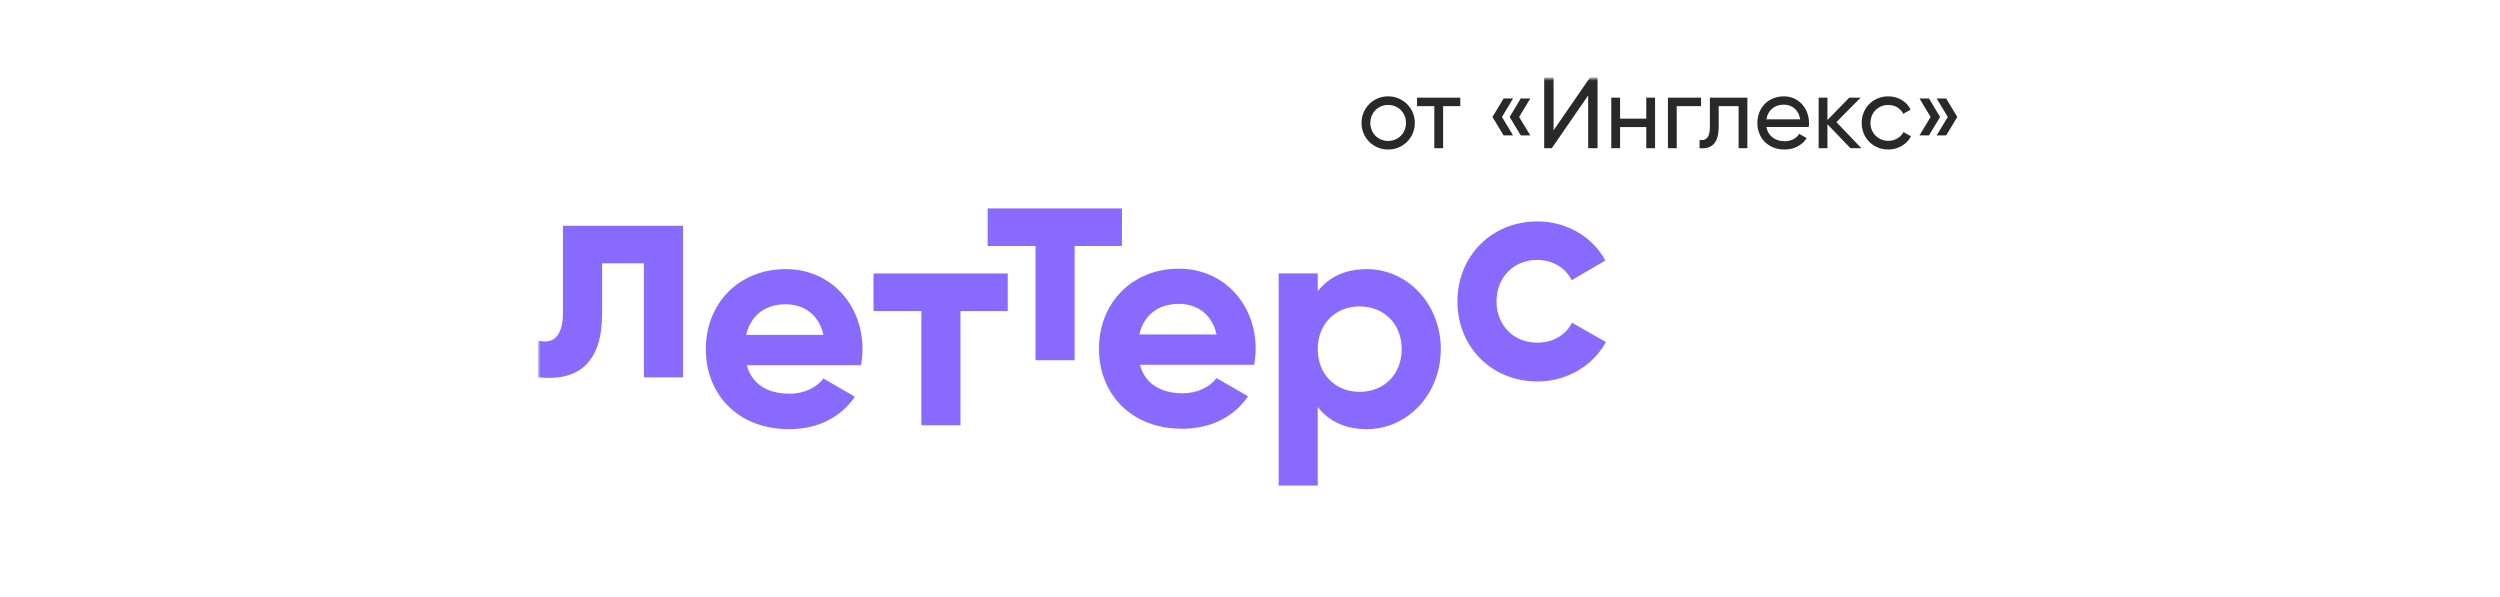 <svg width="511" height="122" viewBox="0 0 511 122" fill="none" xmlns="http://www.w3.org/2000/svg">
<mask id="mask0_2673_65" style="mask-type:luminance" maskUnits="userSpaceOnUse" x="110" y="16" width="291" height="100">
<path d="M110 16.012H401V115.988H110V16.012Z" fill="white"/>
</mask>
<g mask="url(#mask0_2673_65)">
<path d="M139.611 46.146V77.12H131.62V53.826H123.068V64.17C123.068 73.959 118.36 78.047 109.998 77.117V69.624C113.281 70.427 115.077 68.571 115.077 63.738V46.148H139.607L139.611 46.146ZM152.632 74.646C153.748 78.734 157.156 80.469 161.368 80.469C164.465 80.469 166.943 79.168 168.305 77.372L174.748 81.089C171.838 85.302 167.191 87.718 161.245 87.718C150.836 87.718 144.27 80.594 144.27 71.365C144.27 62.135 150.899 55.01 160.623 55.01C169.792 55.01 176.298 62.258 176.298 71.363C176.298 72.541 176.173 73.594 175.987 74.648H152.634L152.632 74.646ZM152.509 68.451H168.305C167.315 63.991 163.969 62.195 160.625 62.195C156.349 62.195 153.439 64.488 152.509 68.451ZM205.984 55.895V63.577H196.32V86.918H188.329V63.577H178.542V55.897L205.984 55.895Z" fill="#886AFF"/>
<path d="M229.321 42.6V50.28H219.657V73.623H211.666V50.28H201.879V42.6H229.321ZM232.993 74.56C234.109 78.648 237.515 80.384 241.728 80.384C244.826 80.384 247.304 79.082 248.666 77.286L255.109 81.003C252.197 85.216 247.55 87.632 241.603 87.632C231.197 87.632 224.631 80.509 224.631 71.279C224.631 62.049 231.26 54.924 240.984 54.924C250.153 54.924 256.659 62.172 256.659 71.277C256.659 72.455 256.534 73.509 256.348 74.562H232.993V74.56ZM232.868 68.365H248.666C247.675 63.906 244.33 62.11 240.984 62.11C236.71 62.11 233.798 64.402 232.87 68.367L232.868 68.365ZM279.385 55.01C287.687 55.01 294.499 62.133 294.499 71.363C294.499 80.593 287.685 87.716 279.385 87.716C274.861 87.716 271.578 86.045 269.348 83.195V99.238H261.358V55.877H269.348V59.533C271.58 56.684 274.861 55.011 279.383 55.011L279.385 55.01ZM277.898 80.098C282.854 80.098 286.509 76.567 286.509 71.363C286.509 66.159 282.854 62.629 277.898 62.629C273.005 62.629 269.348 66.16 269.348 71.363C269.348 76.567 273.005 80.098 277.898 80.098ZM314.25 77.968C304.834 77.968 297.897 70.845 297.897 61.615C297.897 52.385 304.834 45.26 314.25 45.26C320.322 45.26 325.586 48.481 328.127 53.251L321.25 57.277C320.011 54.738 317.347 53.126 314.189 53.126C309.419 53.126 305.888 56.657 305.888 61.613C305.888 66.507 309.419 70.04 314.189 70.04C317.41 70.04 320.073 68.49 321.312 65.951L328.25 69.915C325.586 74.746 320.322 77.968 314.25 77.968Z" fill="#886AFF"/>
<path d="M283.732 30.562C283.017 30.568 282.308 30.432 281.646 30.161C280.984 29.89 280.382 29.491 279.876 28.985C279.371 28.479 278.971 27.878 278.7 27.216C278.429 26.554 278.292 25.845 278.298 25.13C278.292 24.414 278.428 23.705 278.699 23.043C278.97 22.38 279.37 21.779 279.876 21.273C280.382 20.767 280.983 20.367 281.645 20.096C282.307 19.825 283.017 19.689 283.732 19.695C284.449 19.689 285.159 19.825 285.822 20.095C286.486 20.366 287.089 20.766 287.596 21.271C288.104 21.777 288.506 22.378 288.779 23.041C289.052 23.703 289.19 24.413 289.186 25.13C289.19 25.846 289.051 26.555 288.778 27.218C288.505 27.88 288.103 28.481 287.596 28.986C287.088 29.492 286.485 29.892 285.822 30.162C285.159 30.433 284.449 30.569 283.732 30.562ZM283.732 28.807C285.798 28.807 287.389 27.216 287.389 25.13C287.389 23.041 285.798 21.452 283.732 21.452C281.686 21.452 280.096 23.041 280.096 25.13C280.096 27.216 281.685 28.807 283.732 28.807ZM298.484 19.965V21.7H294.972V30.294H293.175V21.7H289.642V19.965H298.484ZM309.274 20.129L307.002 23.91L309.274 27.67H307.332L305.059 23.91L307.332 20.129H309.274ZM312.786 20.129L310.513 23.91L312.786 27.67H310.844L308.571 23.91L310.844 20.129H312.786ZM324.621 30.294V19.509L317.183 30.294H315.633V15.832H317.554V26.638L324.992 15.832H326.541V30.294H324.621ZM336.494 19.965H338.292V30.294H336.494V25.976H331.144V30.294H329.346V19.965H331.144V24.26H336.494V19.965ZM347.702 19.965V21.7H342.723V30.294H340.925V19.965H347.702ZM357.164 19.965V30.294H355.368V21.7H351.298V25.913C351.298 29.468 349.707 30.501 347.392 30.294V28.6C348.736 28.786 349.5 28.166 349.5 25.872V19.963L357.164 19.965ZM361.045 25.956C361.397 27.815 362.865 28.868 364.786 28.868C366.21 28.868 367.244 28.207 367.76 27.361L369.29 28.229C368.381 29.634 366.81 30.562 364.745 30.562C361.419 30.562 359.207 28.229 359.207 25.13C359.207 22.071 361.397 19.695 364.62 19.695C367.74 19.695 369.765 22.257 369.765 25.149C369.765 25.417 369.743 25.686 369.702 25.956H361.045ZM364.62 21.389C362.677 21.389 361.335 22.587 361.045 24.385H367.947C367.637 22.339 366.169 21.389 364.62 21.389ZM380.467 30.294H378.236L373.525 25.397V30.294H371.729V19.965H373.525V24.528L377.988 19.963H380.301L375.363 24.962L380.467 30.294ZM385.963 30.562C382.844 30.562 380.528 28.188 380.528 25.13C380.528 22.071 382.844 19.695 385.963 19.695C388.009 19.695 389.744 20.77 390.529 22.402L389.021 23.269C388.505 22.175 387.348 21.452 385.963 21.452C383.897 21.452 382.326 23.041 382.326 25.13C382.326 27.195 383.897 28.786 385.963 28.786C387.368 28.786 388.505 28.063 389.083 26.988L390.611 27.877C389.744 29.489 387.987 30.562 385.963 30.562ZM394.287 20.129L396.56 23.91L394.287 27.67H392.345L394.618 23.91L392.345 20.129H394.287ZM397.799 20.129L400.072 23.91L397.799 27.67H395.857L398.129 23.91L395.857 20.129H397.799Z" fill="#292929"/>
</g>
</svg>
